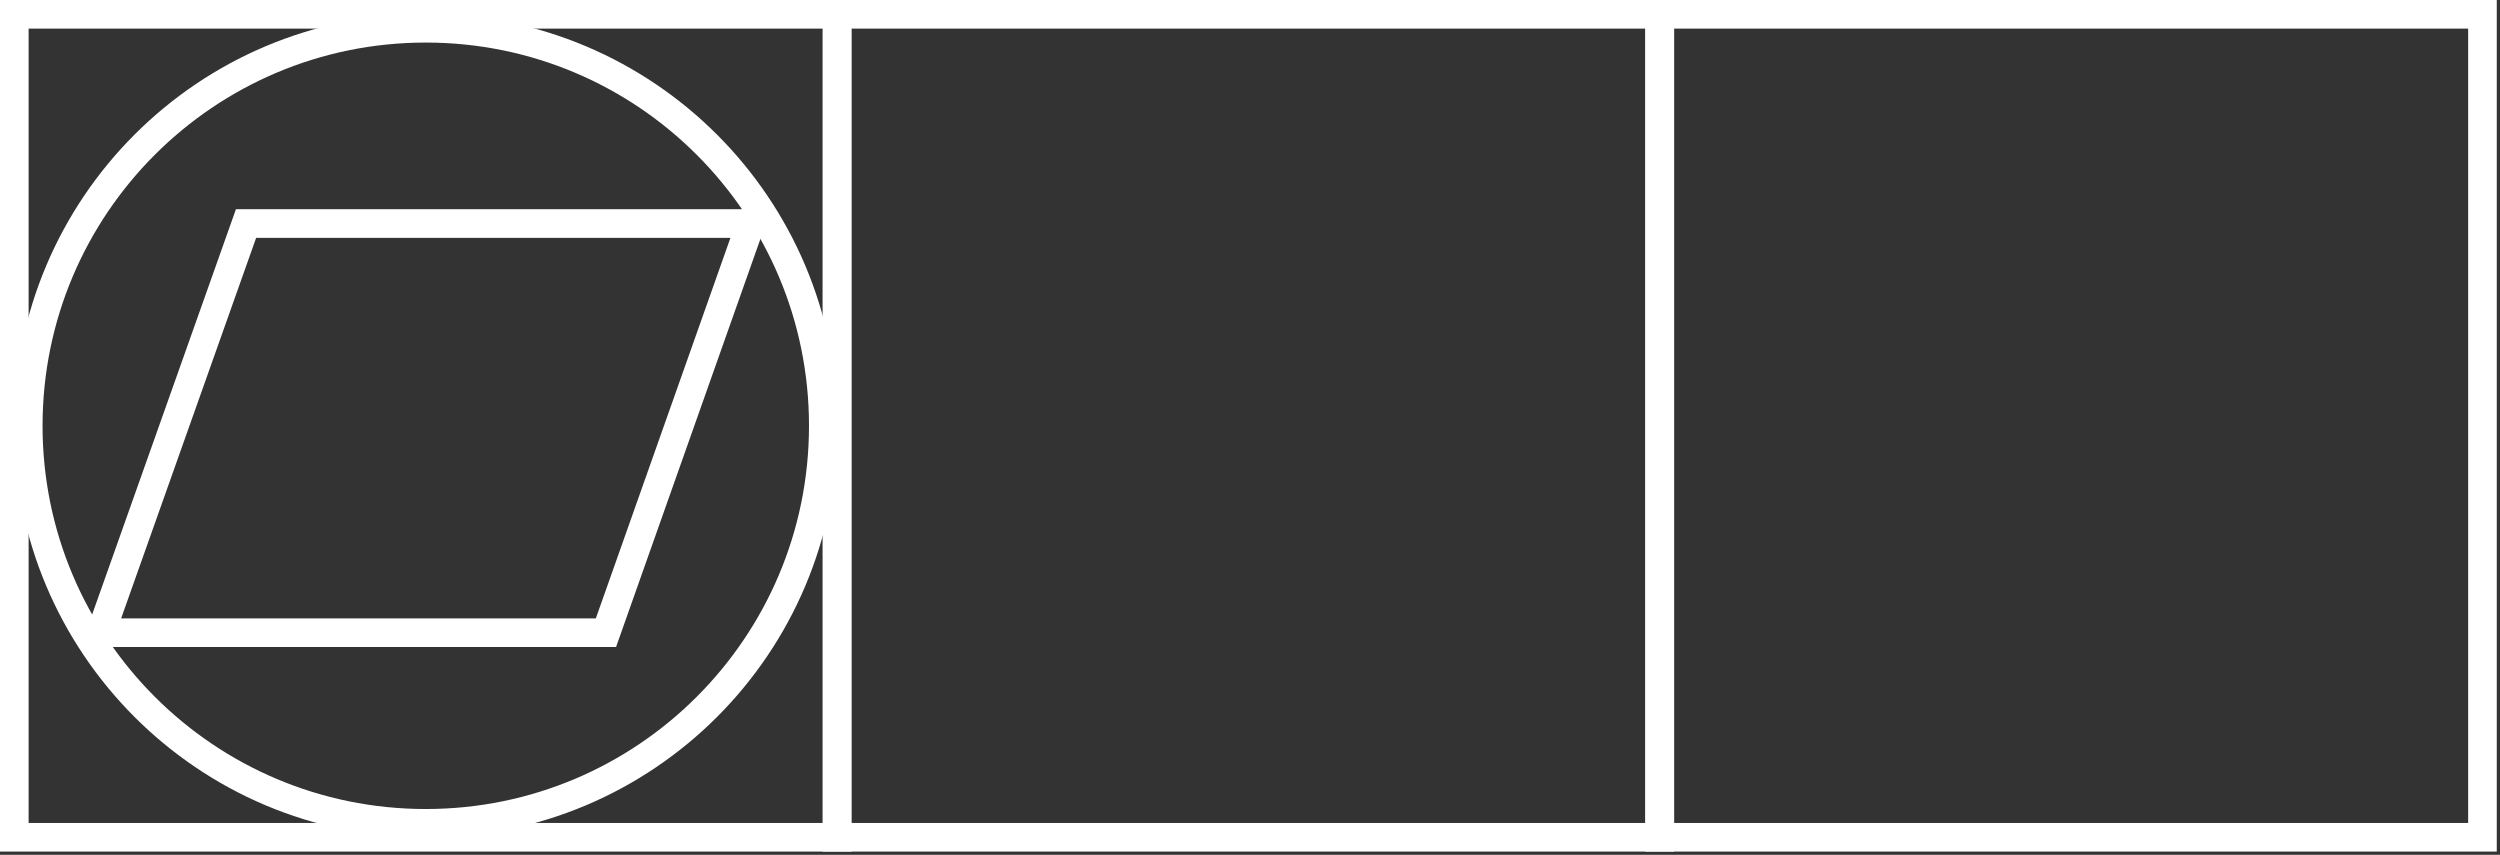 <?xml version="1.0" encoding="UTF-8"?> <svg xmlns="http://www.w3.org/2000/svg" width="699" height="239" viewBox="0 0 699 239" fill="none"><rect x="0" y="0" width="699" height="239" fill="#333333" stroke="none"/><path d="M234.096 4H4V234.1H234.096V4Z" stroke="white" stroke-width="8"></path><path d="M464.096 4H234V234.1H464.096V4Z" stroke="white" stroke-width="8"></path><path d="M694.096 4H464V234.1H694.096V4Z" stroke="white" stroke-width="8"></path><path d="M119.047 230.2C180.433 230.2 230.195 180.436 230.195 119.05C230.195 57.663 180.433 7.9 119.047 7.9C57.662 7.9 7.899 57.663 7.899 119.05C7.899 180.436 57.662 230.2 119.047 230.2Z" stroke="white" stroke-width="8"></path><path d="M209.891 62.5L169.422 176.9H28.206L68.791 62.5H209.891Z" stroke="white" stroke-width="8"></path></svg> 